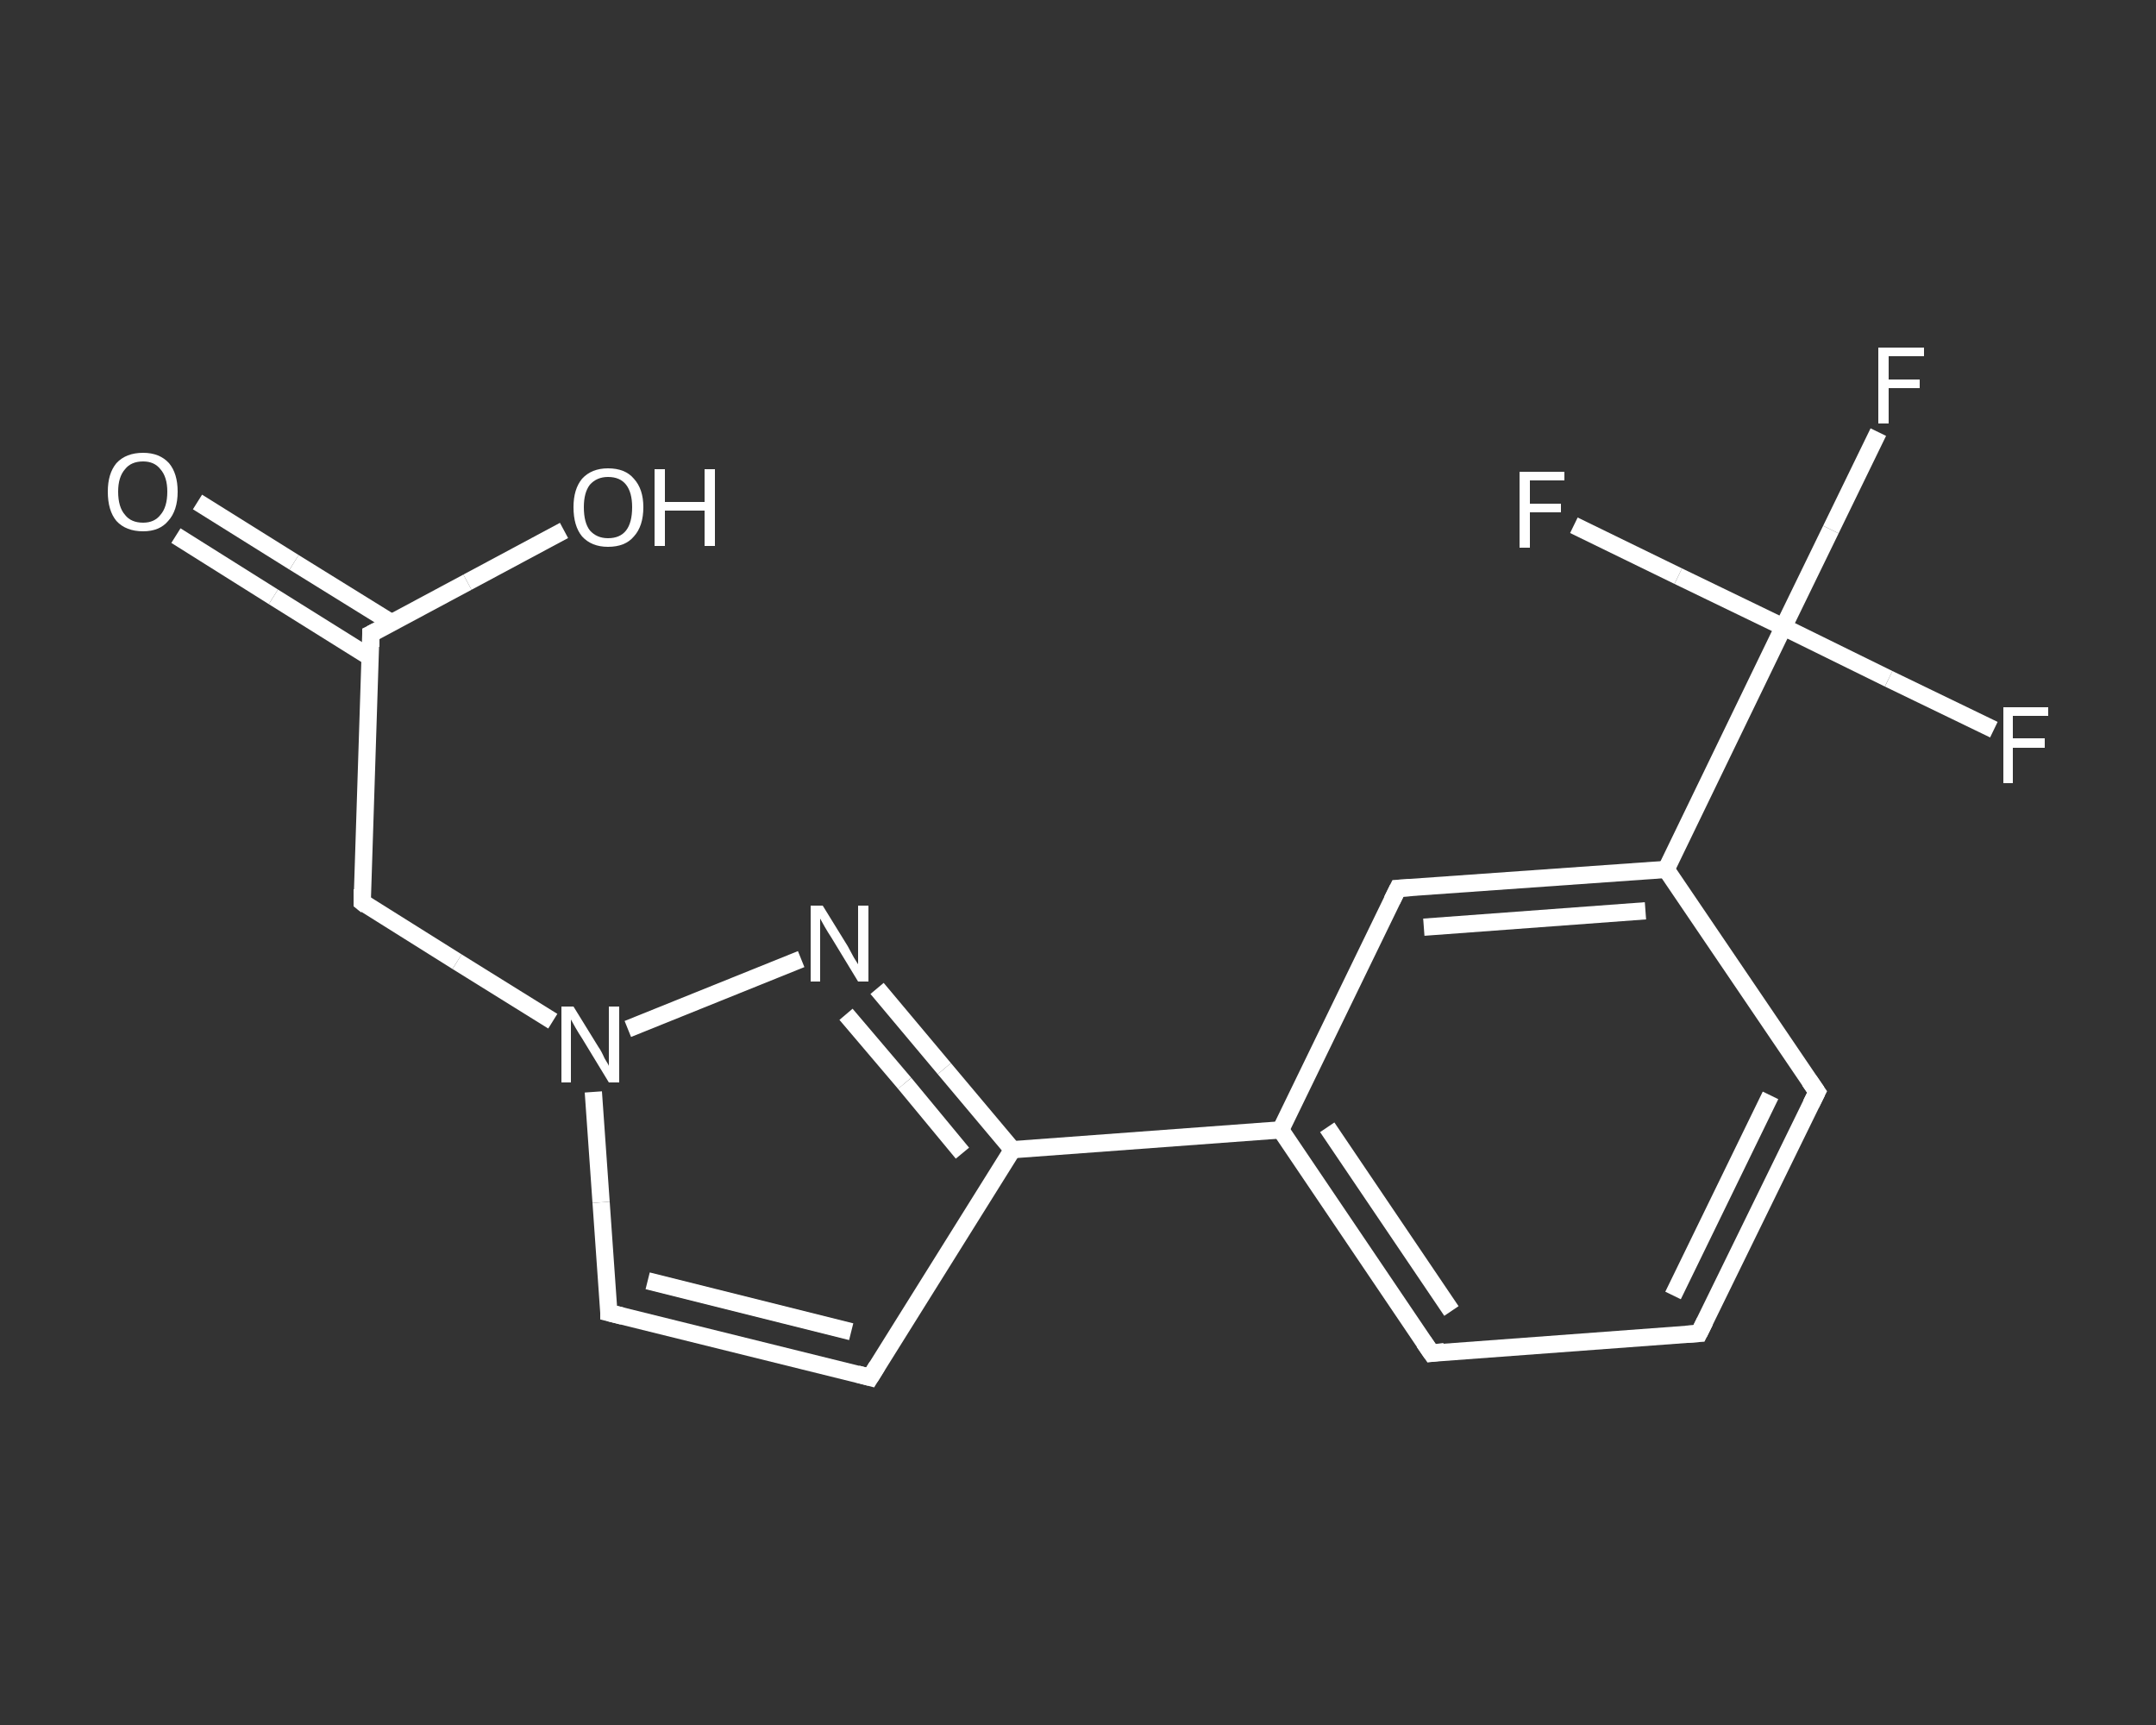 <?xml version='1.0' encoding='iso-8859-1'?>
<svg version='1.1' baseProfile='full'
              xmlns='http://www.w3.org/2000/svg'
                      xmlns:rdkit='http://www.rdkit.org/xml'
                      xmlns:xlink='http://www.w3.org/1999/xlink'
                  xml:space='preserve'
width='250px' height='200px' viewBox='0 0 250 200'>
<rect x="0" y="0" width="250" height="200" fill="#333333" stroke="none"/>
<!-- END OF HEADER -->
<rect style='opacity:1.0;fill:transparent;stroke:none' width='250.0' height='200.0' x='0.0' y='0.0'> </rect>
<path class='bond-0 atom-0 atom-1' d='M 22.9,58.2 L 34.1,65.2' style='fill:none;fill-rule:evenodd;stroke:#FFFFFF;stroke-width:2.0px;stroke-linecap:butt;stroke-linejoin:miter;stroke-opacity:1' />
<path class='bond-0 atom-0 atom-1' d='M 34.1,65.2 L 45.4,72.2' style='fill:none;fill-rule:evenodd;stroke:#FFFFFF;stroke-width:2.0px;stroke-linecap:butt;stroke-linejoin:miter;stroke-opacity:1' />
<path class='bond-0 atom-0 atom-1' d='M 20.4,62.1 L 31.7,69.2' style='fill:none;fill-rule:evenodd;stroke:#FFFFFF;stroke-width:2.0px;stroke-linecap:butt;stroke-linejoin:miter;stroke-opacity:1' />
<path class='bond-0 atom-0 atom-1' d='M 31.7,69.2 L 42.9,76.2' style='fill:none;fill-rule:evenodd;stroke:#FFFFFF;stroke-width:2.0px;stroke-linecap:butt;stroke-linejoin:miter;stroke-opacity:1' />
<path class='bond-1 atom-1 atom-2' d='M 43.0,73.5 L 54.2,67.5' style='fill:none;fill-rule:evenodd;stroke:#FFFFFF;stroke-width:2.0px;stroke-linecap:butt;stroke-linejoin:miter;stroke-opacity:1' />
<path class='bond-1 atom-1 atom-2' d='M 54.2,67.5 L 65.4,61.5' style='fill:none;fill-rule:evenodd;stroke:#FFFFFF;stroke-width:2.0px;stroke-linecap:butt;stroke-linejoin:miter;stroke-opacity:1' />
<path class='bond-2 atom-1 atom-3' d='M 43.0,73.5 L 42.0,104.6' style='fill:none;fill-rule:evenodd;stroke:#FFFFFF;stroke-width:2.0px;stroke-linecap:butt;stroke-linejoin:miter;stroke-opacity:1' />
<path class='bond-3 atom-3 atom-4' d='M 42.0,104.6 L 53.0,111.5' style='fill:none;fill-rule:evenodd;stroke:#FFFFFF;stroke-width:2.0px;stroke-linecap:butt;stroke-linejoin:miter;stroke-opacity:1' />
<path class='bond-3 atom-3 atom-4' d='M 53.0,111.5 L 64.1,118.4' style='fill:none;fill-rule:evenodd;stroke:#FFFFFF;stroke-width:2.0px;stroke-linecap:butt;stroke-linejoin:miter;stroke-opacity:1' />
<path class='bond-4 atom-4 atom-5' d='M 68.8,126.6 L 69.7,139.4' style='fill:none;fill-rule:evenodd;stroke:#FFFFFF;stroke-width:2.0px;stroke-linecap:butt;stroke-linejoin:miter;stroke-opacity:1' />
<path class='bond-4 atom-4 atom-5' d='M 69.7,139.4 L 70.6,152.2' style='fill:none;fill-rule:evenodd;stroke:#FFFFFF;stroke-width:2.0px;stroke-linecap:butt;stroke-linejoin:miter;stroke-opacity:1' />
<path class='bond-5 atom-5 atom-6' d='M 70.6,152.2 L 100.9,159.7' style='fill:none;fill-rule:evenodd;stroke:#FFFFFF;stroke-width:2.0px;stroke-linecap:butt;stroke-linejoin:miter;stroke-opacity:1' />
<path class='bond-5 atom-5 atom-6' d='M 75.1,148.5 L 98.7,154.4' style='fill:none;fill-rule:evenodd;stroke:#FFFFFF;stroke-width:2.0px;stroke-linecap:butt;stroke-linejoin:miter;stroke-opacity:1' />
<path class='bond-6 atom-6 atom-7' d='M 100.9,159.7 L 117.4,133.3' style='fill:none;fill-rule:evenodd;stroke:#FFFFFF;stroke-width:2.0px;stroke-linecap:butt;stroke-linejoin:miter;stroke-opacity:1' />
<path class='bond-7 atom-7 atom-8' d='M 117.4,133.3 L 148.5,131.0' style='fill:none;fill-rule:evenodd;stroke:#FFFFFF;stroke-width:2.0px;stroke-linecap:butt;stroke-linejoin:miter;stroke-opacity:1' />
<path class='bond-8 atom-8 atom-9' d='M 148.5,131.0 L 166.0,156.9' style='fill:none;fill-rule:evenodd;stroke:#FFFFFF;stroke-width:2.0px;stroke-linecap:butt;stroke-linejoin:miter;stroke-opacity:1' />
<path class='bond-8 atom-8 atom-9' d='M 153.9,130.7 L 168.3,152.0' style='fill:none;fill-rule:evenodd;stroke:#FFFFFF;stroke-width:2.0px;stroke-linecap:butt;stroke-linejoin:miter;stroke-opacity:1' />
<path class='bond-9 atom-9 atom-10' d='M 166.0,156.9 L 197.0,154.6' style='fill:none;fill-rule:evenodd;stroke:#FFFFFF;stroke-width:2.0px;stroke-linecap:butt;stroke-linejoin:miter;stroke-opacity:1' />
<path class='bond-10 atom-10 atom-11' d='M 197.0,154.6 L 210.7,126.6' style='fill:none;fill-rule:evenodd;stroke:#FFFFFF;stroke-width:2.0px;stroke-linecap:butt;stroke-linejoin:miter;stroke-opacity:1' />
<path class='bond-10 atom-10 atom-11' d='M 194.0,150.2 L 205.3,127.0' style='fill:none;fill-rule:evenodd;stroke:#FFFFFF;stroke-width:2.0px;stroke-linecap:butt;stroke-linejoin:miter;stroke-opacity:1' />
<path class='bond-11 atom-11 atom-12' d='M 210.7,126.6 L 193.2,100.8' style='fill:none;fill-rule:evenodd;stroke:#FFFFFF;stroke-width:2.0px;stroke-linecap:butt;stroke-linejoin:miter;stroke-opacity:1' />
<path class='bond-12 atom-12 atom-13' d='M 193.2,100.8 L 206.8,72.7' style='fill:none;fill-rule:evenodd;stroke:#FFFFFF;stroke-width:2.0px;stroke-linecap:butt;stroke-linejoin:miter;stroke-opacity:1' />
<path class='bond-13 atom-13 atom-14' d='M 206.8,72.7 L 212.3,61.4' style='fill:none;fill-rule:evenodd;stroke:#FFFFFF;stroke-width:2.0px;stroke-linecap:butt;stroke-linejoin:miter;stroke-opacity:1' />
<path class='bond-13 atom-13 atom-14' d='M 212.3,61.4 L 217.8,50.1' style='fill:none;fill-rule:evenodd;stroke:#FFFFFF;stroke-width:2.0px;stroke-linecap:butt;stroke-linejoin:miter;stroke-opacity:1' />
<path class='bond-14 atom-13 atom-15' d='M 206.8,72.7 L 219.0,78.7' style='fill:none;fill-rule:evenodd;stroke:#FFFFFF;stroke-width:2.0px;stroke-linecap:butt;stroke-linejoin:miter;stroke-opacity:1' />
<path class='bond-14 atom-13 atom-15' d='M 219.0,78.7 L 231.2,84.6' style='fill:none;fill-rule:evenodd;stroke:#FFFFFF;stroke-width:2.0px;stroke-linecap:butt;stroke-linejoin:miter;stroke-opacity:1' />
<path class='bond-15 atom-13 atom-16' d='M 206.8,72.7 L 194.6,66.8' style='fill:none;fill-rule:evenodd;stroke:#FFFFFF;stroke-width:2.0px;stroke-linecap:butt;stroke-linejoin:miter;stroke-opacity:1' />
<path class='bond-15 atom-13 atom-16' d='M 194.6,66.8 L 182.5,60.9' style='fill:none;fill-rule:evenodd;stroke:#FFFFFF;stroke-width:2.0px;stroke-linecap:butt;stroke-linejoin:miter;stroke-opacity:1' />
<path class='bond-16 atom-12 atom-17' d='M 193.2,100.8 L 162.1,103.0' style='fill:none;fill-rule:evenodd;stroke:#FFFFFF;stroke-width:2.0px;stroke-linecap:butt;stroke-linejoin:miter;stroke-opacity:1' />
<path class='bond-16 atom-12 atom-17' d='M 190.8,105.6 L 165.1,107.5' style='fill:none;fill-rule:evenodd;stroke:#FFFFFF;stroke-width:2.0px;stroke-linecap:butt;stroke-linejoin:miter;stroke-opacity:1' />
<path class='bond-17 atom-7 atom-18' d='M 117.4,133.3 L 109.5,123.9' style='fill:none;fill-rule:evenodd;stroke:#FFFFFF;stroke-width:2.0px;stroke-linecap:butt;stroke-linejoin:miter;stroke-opacity:1' />
<path class='bond-17 atom-7 atom-18' d='M 109.5,123.9 L 101.7,114.6' style='fill:none;fill-rule:evenodd;stroke:#FFFFFF;stroke-width:2.0px;stroke-linecap:butt;stroke-linejoin:miter;stroke-opacity:1' />
<path class='bond-17 atom-7 atom-18' d='M 111.6,133.7 L 104.9,125.6' style='fill:none;fill-rule:evenodd;stroke:#FFFFFF;stroke-width:2.0px;stroke-linecap:butt;stroke-linejoin:miter;stroke-opacity:1' />
<path class='bond-17 atom-7 atom-18' d='M 104.9,125.6 L 98.1,117.6' style='fill:none;fill-rule:evenodd;stroke:#FFFFFF;stroke-width:2.0px;stroke-linecap:butt;stroke-linejoin:miter;stroke-opacity:1' />
<path class='bond-18 atom-18 atom-4' d='M 92.9,111.2 L 72.8,119.3' style='fill:none;fill-rule:evenodd;stroke:#FFFFFF;stroke-width:2.0px;stroke-linecap:butt;stroke-linejoin:miter;stroke-opacity:1' />
<path class='bond-19 atom-17 atom-8' d='M 162.1,103.0 L 148.5,131.0' style='fill:none;fill-rule:evenodd;stroke:#FFFFFF;stroke-width:2.0px;stroke-linecap:butt;stroke-linejoin:miter;stroke-opacity:1' />
<path d='M 43.6,73.2 L 43.0,73.5 L 43.0,75.0' style='fill:none;stroke:#FFFFFF;stroke-width:2.0px;stroke-linecap:butt;stroke-linejoin:miter;stroke-opacity:1;' />
<path d='M 42.0,103.1 L 42.0,104.6 L 42.5,105.0' style='fill:none;stroke:#FFFFFF;stroke-width:2.0px;stroke-linecap:butt;stroke-linejoin:miter;stroke-opacity:1;' />
<path d='M 70.6,151.6 L 70.6,152.2 L 72.2,152.6' style='fill:none;stroke:#FFFFFF;stroke-width:2.0px;stroke-linecap:butt;stroke-linejoin:miter;stroke-opacity:1;' />
<path d='M 99.4,159.3 L 100.9,159.7 L 101.7,158.4' style='fill:none;stroke:#FFFFFF;stroke-width:2.0px;stroke-linecap:butt;stroke-linejoin:miter;stroke-opacity:1;' />
<path d='M 165.1,155.6 L 166.0,156.9 L 167.5,156.7' style='fill:none;stroke:#FFFFFF;stroke-width:2.0px;stroke-linecap:butt;stroke-linejoin:miter;stroke-opacity:1;' />
<path d='M 195.5,154.7 L 197.0,154.6 L 197.7,153.2' style='fill:none;stroke:#FFFFFF;stroke-width:2.0px;stroke-linecap:butt;stroke-linejoin:miter;stroke-opacity:1;' />
<path d='M 210.0,128.0 L 210.7,126.6 L 209.8,125.3' style='fill:none;stroke:#FFFFFF;stroke-width:2.0px;stroke-linecap:butt;stroke-linejoin:miter;stroke-opacity:1;' />
<path d='M 163.7,102.9 L 162.1,103.0 L 161.4,104.4' style='fill:none;stroke:#FFFFFF;stroke-width:2.0px;stroke-linecap:butt;stroke-linejoin:miter;stroke-opacity:1;' />
<path class='atom-0' d='M 12.5 57.0
Q 12.5 54.9, 13.5 53.7
Q 14.6 52.5, 16.6 52.5
Q 18.5 52.5, 19.6 53.7
Q 20.6 54.9, 20.6 57.0
Q 20.6 59.2, 19.5 60.4
Q 18.5 61.6, 16.6 61.6
Q 14.6 61.6, 13.5 60.4
Q 12.5 59.2, 12.5 57.0
M 16.6 60.6
Q 17.9 60.6, 18.6 59.7
Q 19.4 58.8, 19.4 57.0
Q 19.4 55.3, 18.6 54.4
Q 17.9 53.5, 16.6 53.5
Q 15.2 53.5, 14.5 54.4
Q 13.7 55.3, 13.7 57.0
Q 13.7 58.8, 14.5 59.7
Q 15.2 60.6, 16.6 60.6
' fill='#FFFFFF'/>
<path class='atom-2' d='M 66.5 58.8
Q 66.5 56.7, 67.5 55.5
Q 68.6 54.3, 70.5 54.3
Q 72.5 54.3, 73.5 55.5
Q 74.6 56.7, 74.6 58.8
Q 74.6 61.0, 73.5 62.2
Q 72.5 63.4, 70.5 63.4
Q 68.6 63.4, 67.5 62.2
Q 66.5 61.0, 66.5 58.8
M 70.5 62.4
Q 71.9 62.4, 72.6 61.5
Q 73.3 60.6, 73.3 58.8
Q 73.3 57.1, 72.6 56.2
Q 71.9 55.3, 70.5 55.3
Q 69.2 55.3, 68.4 56.2
Q 67.7 57.1, 67.7 58.8
Q 67.7 60.6, 68.4 61.5
Q 69.2 62.4, 70.5 62.4
' fill='#FFFFFF'/>
<path class='atom-2' d='M 75.9 54.4
L 77.1 54.4
L 77.1 58.2
L 81.7 58.2
L 81.7 54.4
L 82.9 54.4
L 82.9 63.3
L 81.7 63.3
L 81.7 59.2
L 77.1 59.2
L 77.1 63.3
L 75.9 63.3
L 75.9 54.4
' fill='#FFFFFF'/>
<path class='atom-4' d='M 66.5 116.7
L 69.4 121.4
Q 69.7 121.8, 70.1 122.7
Q 70.6 123.5, 70.6 123.6
L 70.6 116.7
L 71.8 116.7
L 71.8 125.5
L 70.6 125.5
L 67.5 120.4
Q 67.1 119.8, 66.7 119.1
Q 66.3 118.4, 66.2 118.2
L 66.2 125.5
L 65.1 125.5
L 65.1 116.7
L 66.5 116.7
' fill='#FFFFFF'/>
<path class='atom-14' d='M 217.8 40.3
L 223.1 40.3
L 223.1 41.3
L 219.0 41.3
L 219.0 44.0
L 222.6 44.0
L 222.6 45.0
L 219.0 45.0
L 219.0 49.1
L 217.8 49.1
L 217.8 40.3
' fill='#FFFFFF'/>
<path class='atom-15' d='M 232.3 82.0
L 237.5 82.0
L 237.5 83.0
L 233.4 83.0
L 233.4 85.6
L 237.1 85.6
L 237.1 86.7
L 233.4 86.7
L 233.4 90.8
L 232.3 90.8
L 232.3 82.0
' fill='#FFFFFF'/>
<path class='atom-16' d='M 176.2 54.7
L 181.4 54.7
L 181.4 55.7
L 177.4 55.7
L 177.4 58.4
L 181.0 58.4
L 181.0 59.4
L 177.4 59.4
L 177.4 63.5
L 176.2 63.5
L 176.2 54.7
' fill='#FFFFFF'/>
<path class='atom-18' d='M 95.4 105.0
L 98.3 109.7
Q 98.5 110.1, 99.0 111.0
Q 99.5 111.8, 99.5 111.8
L 99.5 105.0
L 100.7 105.0
L 100.7 113.8
L 99.5 113.8
L 96.4 108.7
Q 96.0 108.1, 95.6 107.4
Q 95.2 106.7, 95.1 106.5
L 95.1 113.8
L 94.0 113.8
L 94.0 105.0
L 95.4 105.0
' fill='#FFFFFF'/>
</svg>
